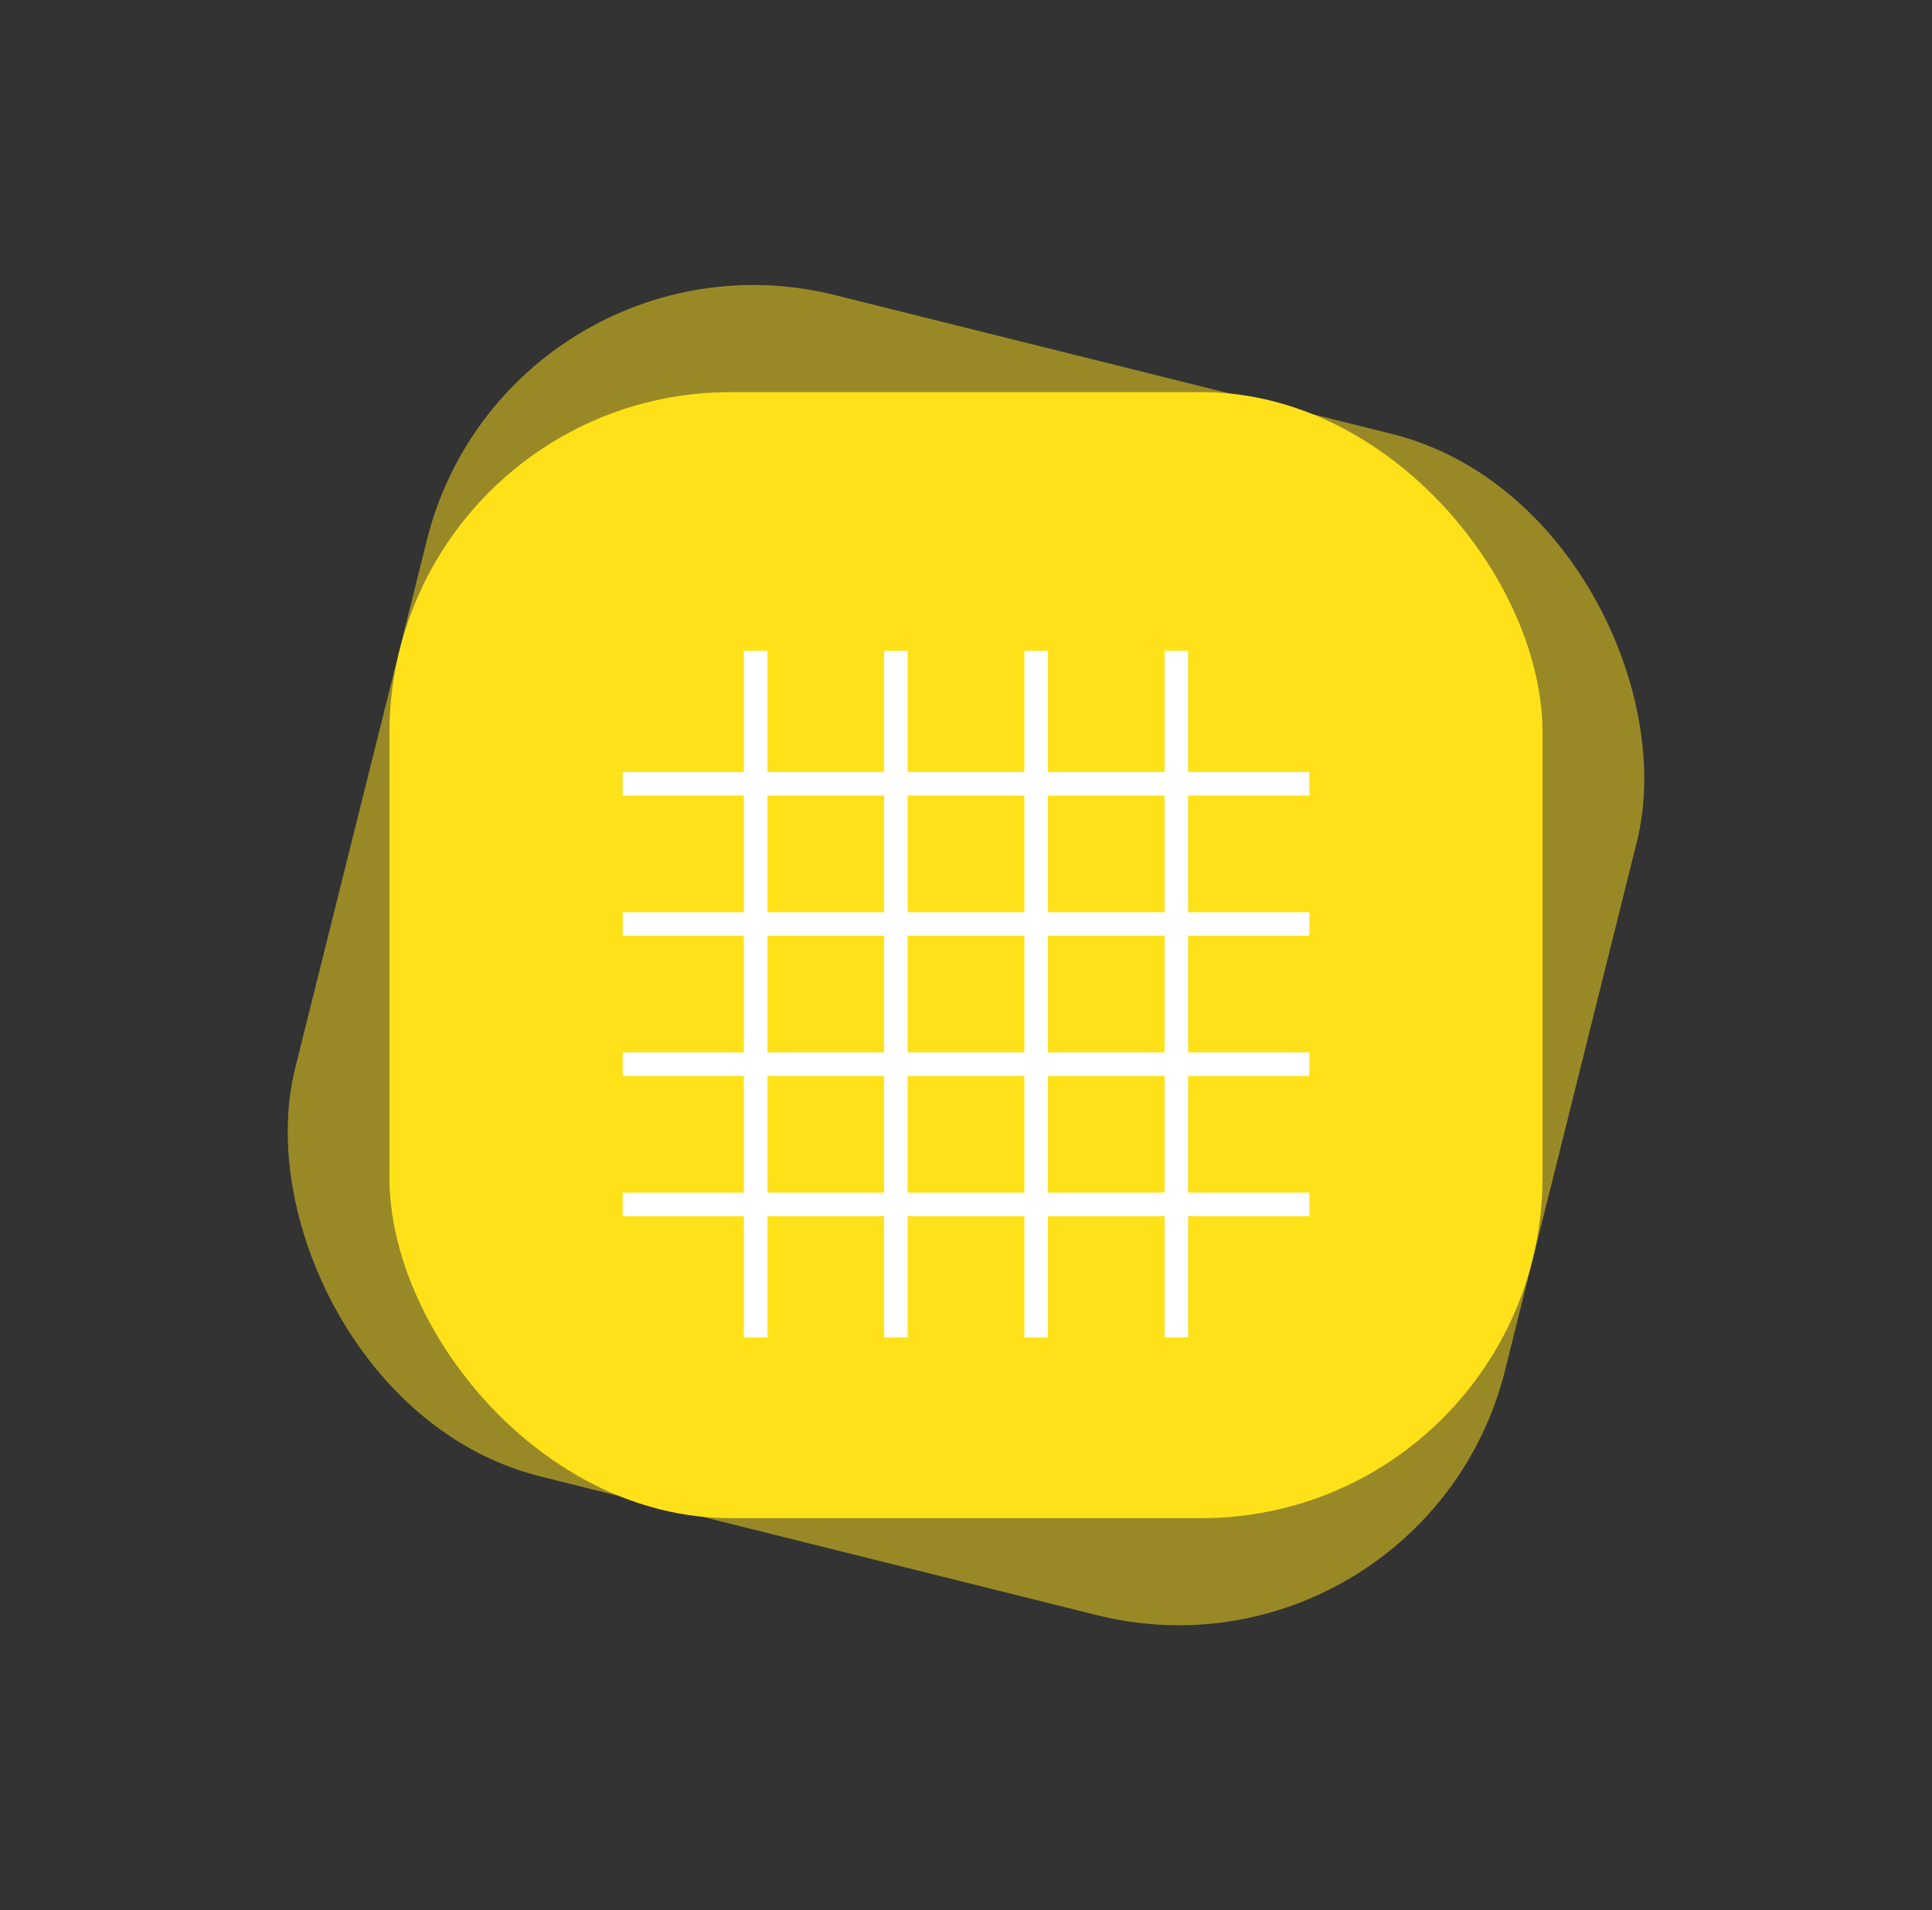 <?xml version="1.0" encoding="UTF-8" standalone="no"?> <svg xmlns="http://www.w3.org/2000/svg" xmlns:xlink="http://www.w3.org/1999/xlink" xmlns:ev="http://www.w3.org/2001/xml-events" xmlns:v="http://schemas.microsoft.com/visio/2003/SVGExtensions/" width="2.26in" height="2.235in" viewBox="0 0 162.73 160.93" xml:space="preserve" color-interpolation-filters="sRGB" class="st4"><rect x="0" y="0" width="162.73" height="160.93" fill="#333333" stroke="none"/> <style type="text/css"> .st1 {fill:#ffe11a;fill-opacity:0.5;stroke:none;stroke-linecap:round;stroke-linejoin:round;stroke-width:0.75} .st2 {fill:#ffe11a;stroke:#ffe11a;stroke-linecap:round;stroke-linejoin:round;stroke-width:0.75} .st3 {fill:#ffffff;stroke:none;stroke-linecap:round;stroke-linejoin:round;stroke-width:0.75} .st4 {fill:none;fill-rule:evenodd;font-size:12px;overflow:visible;stroke-linecap:square;stroke-miterlimit:3} </style> <g v:mID="0" v:index="1" v:groupContext="foregroundPage"> <title>Page-1</title> <g id="shape6-1" v:mID="6" v:groupContext="shape" transform="translate(56.932,-38.63) rotate(14)"> <title>Sheet.6</title> <rect x="0" y="58.364" width="105.037" height="102.566" rx="28.346" ry="28.346" class="st1"></rect> </g> <g id="shape5-3" v:mID="5" v:groupContext="shape" transform="translate(33.176,-33.41)"> <title>Sheet.5</title> <rect x="0" y="66.82" width="96.378" height="94.11" rx="28.346" ry="28.346" class="st2"></rect> </g> <g id="shape17-5" v:mID="17" v:groupContext="shape" transform="translate(52.452,-48.269)"> <title>Sheet.17</title> <path d="M47.62 138.91 L57.83 138.91 L57.83 136.93 L47.62 136.93 L47.62 127.1 L57.83 127.1 L57.83 125.12 L47.62 125.12 L47.62 115.29 L57.83 115.29 L57.83 113.31 L47.62 113.31 L47.62 103.1 L45.64 103.1 L45.64 113.31 L35.81 113.31 L35.81 103.1 L33.83 103.1 L33.83 113.31 L24 113.31 L24 103.1 L22.02 103.1 L22.02 113.31 L12.19 113.31 L12.19 103.1 L10.2 103.1 L10.2 113.31 L0 113.31 L0 115.29 L10.2 115.29 L10.2 125.12 L0 125.12 L0 127.1 L10.2 127.1 L10.2 136.93 L0 136.93 L0 138.91 L10.2 138.91 L10.2 148.74 L0 148.74 L0 150.73 L10.2 150.73 L10.2 160.93 L12.19 160.93 L12.19 150.73 L22.02 150.73 L22.02 160.93 L24 160.93 L24 150.73 L33.83 150.73 L33.83 160.93 L35.81 160.93 L35.81 150.73 L45.64 150.73 L45.64 160.93 L47.62 160.93 L47.62 150.73 L57.83 150.73 L57.83 148.74 L47.62 148.74 L47.62 138.91 ZM45.64 125.12 L35.81 125.12 L35.81 115.29 L45.64 115.29 L45.64 125.12 ZM45.64 136.93 L35.81 136.93 L35.81 127.1 L45.64 127.1 L45.64 136.93 ZM45.64 148.74 L35.81 148.74 L35.81 138.91 L45.64 138.91 L45.64 148.74 ZM33.83 125.12 L24 125.12 L24 115.29 L33.83 115.29 L33.83 125.12 ZM33.83 136.93 L24 136.93 L24 127.1 L33.83 127.1 L33.83 136.93 ZM33.83 148.74 L24 148.74 L24 138.91 L33.83 138.91 L33.83 148.74 ZM22.02 125.12 L12.19 125.12 L12.19 115.29 L22.02 115.29 L22.02 125.12 ZM22.02 136.93 L12.19 136.93 L12.19 127.1 L22.02 127.1 L22.02 136.93 ZM22.02 148.74 L12.19 148.74 L12.19 138.91 L22.02 138.91 L22.02 148.74 Z" class="st3"></path> </g> </g> </svg> 